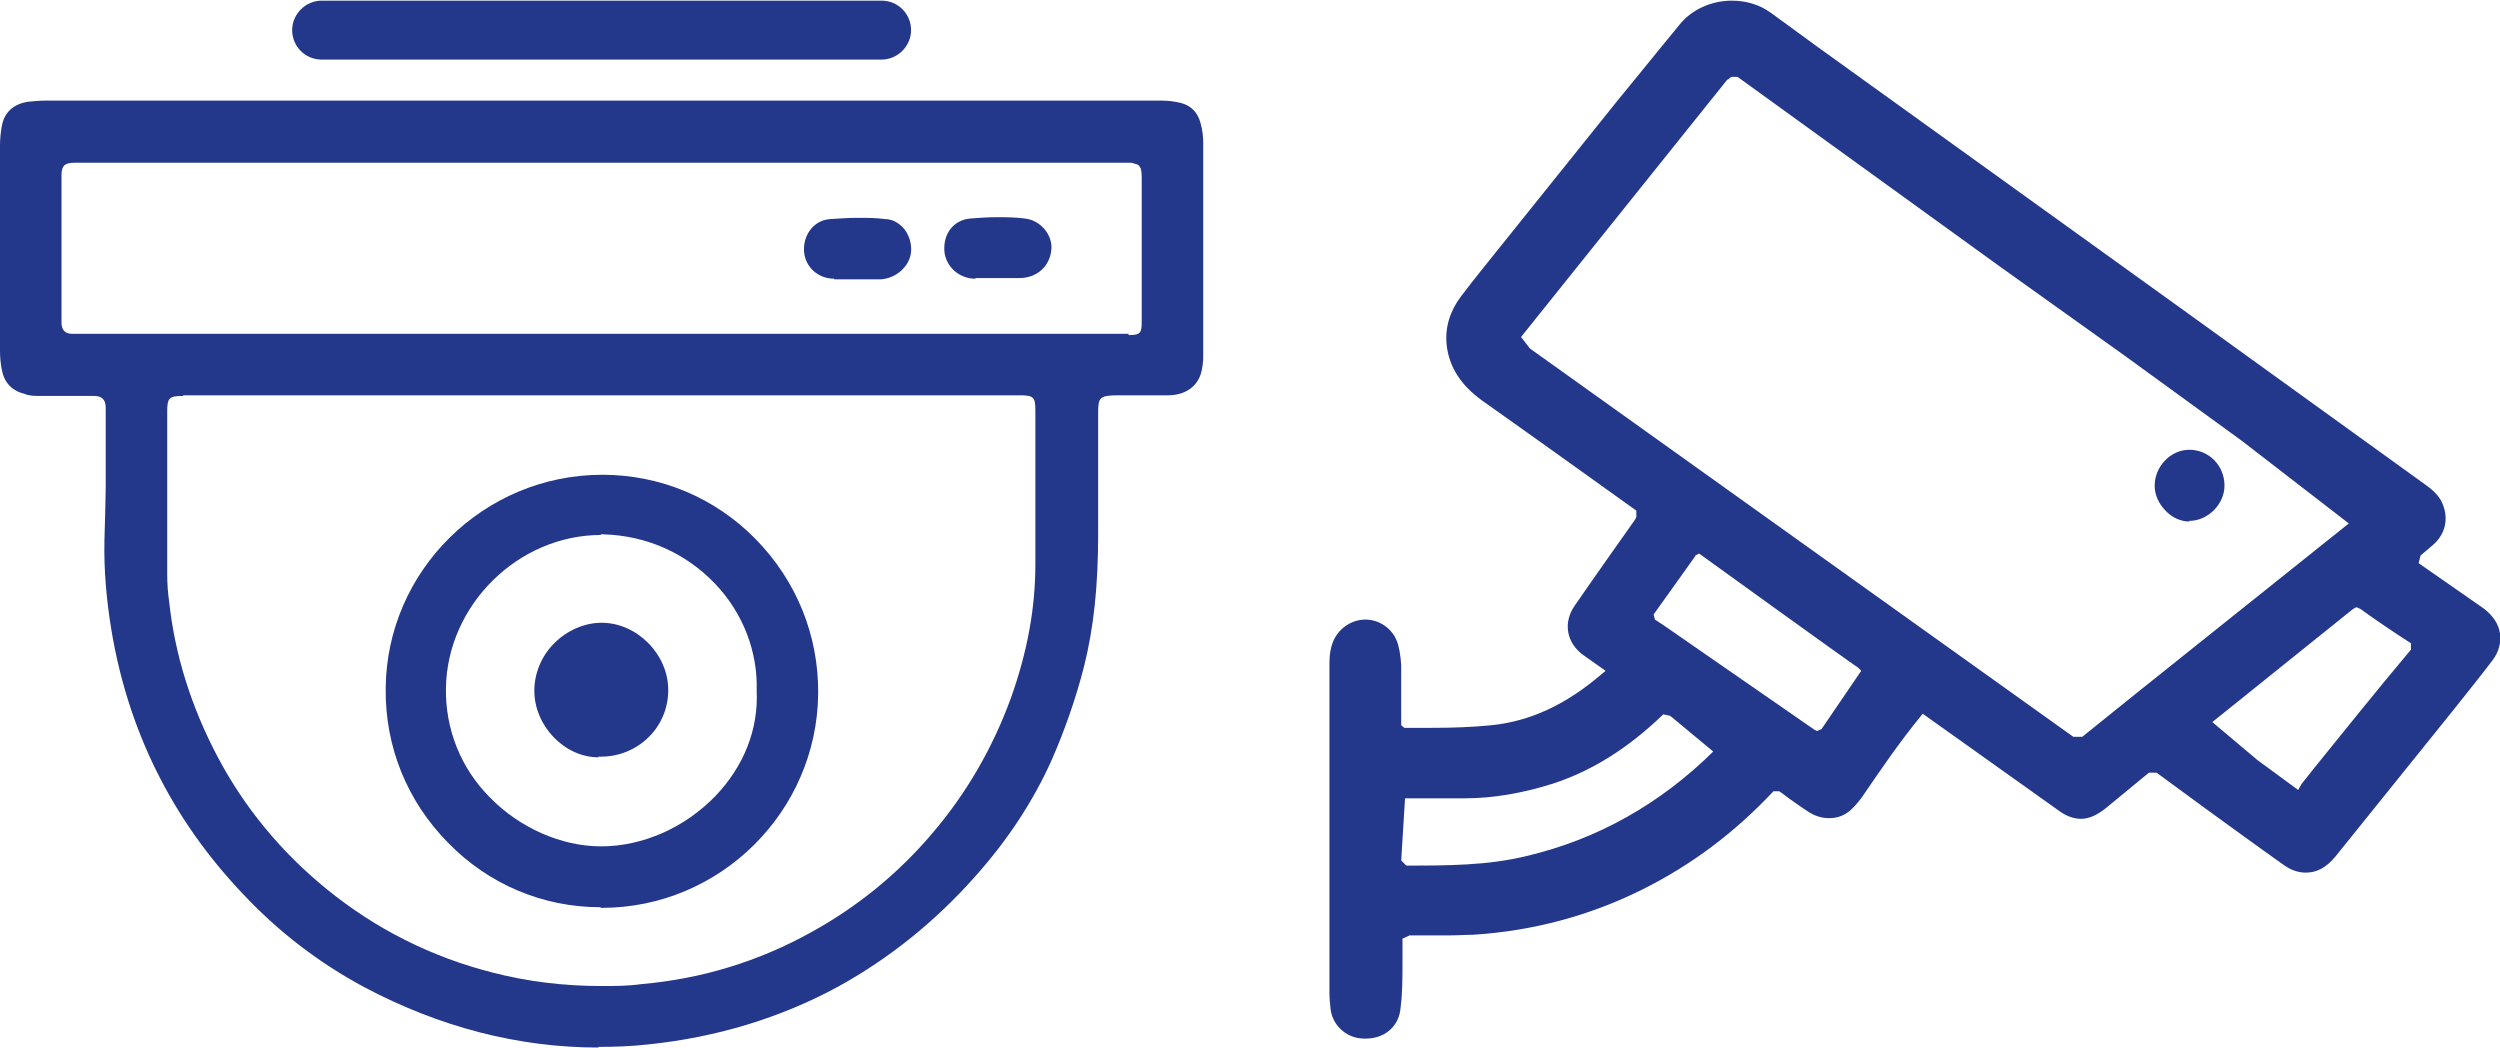<?xml version="1.0" encoding="UTF-8"?> <svg xmlns="http://www.w3.org/2000/svg" id="Layer_2" data-name="Layer 2" viewBox="0 0 39.02 16.35"><defs><style> .cls-1 { fill: #24388b; } </style></defs><g id="YDays"><g><g><path class="cls-1" d="M9.34,16.35c-1.25,0-2.48-.32-3.65-.94-.71-.38-1.35-.87-1.91-1.47-1.1-1.16-1.78-2.54-2.04-4.1-.08-.48-.12-.95-.11-1.41,0,0,.02-.67.02-.85,0-.24,0-1.22,0-1.22,0-.12-.06-.18-.18-.18h-.84c-.09,0-.17,0-.24-.03-.2-.05-.32-.17-.36-.37-.02-.1-.03-.2-.03-.3C0,4.41,0,3.34,0,2.27c0-.1.01-.21.03-.31.04-.21.18-.33.39-.37.1-.01.2-.02.3-.02h17.34c.09,0,.19,0,.29.02.21.03.34.14.39.34.03.1.04.21.04.31,0,1.09,0,2.18,0,3.26,0,.09,0,.17-.02.26-.04.25-.24.41-.53.41h-.77c-.29,0-.32.03-.32.26v1.91c0,.81-.07,1.46-.22,2.06-.13.51-.3.99-.5,1.45-.29.65-.69,1.26-1.2,1.83-.62.7-1.34,1.28-2.14,1.72-.9.49-1.9.79-2.95.9-.26.03-.53.04-.79.04ZM2.86,6.18c-.22,0-.25.03-.25.24v2.55c0,.14.01.28.03.42.09.84.35,1.65.75,2.41.42.8,1,1.5,1.7,2.07.77.63,1.65,1.07,2.6,1.31.54.14,1.11.21,1.7.21.21,0,.41,0,.62-.03.93-.08,1.83-.35,2.67-.82.72-.4,1.34-.91,1.86-1.52.55-.64.96-1.36,1.24-2.13.26-.73.38-1.41.38-2.08v-2.41c0-.2-.03-.23-.24-.23H2.86ZM17.61,5.23c.19,0,.21-.03.21-.21v-2.24c0-.11-.01-.16-.04-.19l-.02-.02-.1-.03H1.16c-.15,0-.2.05-.2.19v2.31c0,.11.06.17.16.17h.04s16.46,0,16.46,0Z"></path><path class="cls-1" d="M9.37,14.16c-.9,0-1.75-.36-2.38-1.01-.64-.65-.98-1.5-.97-2.4.01-1.84,1.53-3.34,3.38-3.34.91,0,1.76.36,2.39,1,.64.65.99,1.51.98,2.42-.02,1.84-1.53,3.34-3.38,3.34h-.01ZM9.38,8.35c-1.29,0-2.4,1.09-2.42,2.39-.01.64.23,1.25.69,1.71.46.47,1.11.76,1.73.76h0c.65,0,1.31-.29,1.79-.79.44-.46.67-1.04.64-1.64.02-.6-.21-1.21-.65-1.67-.46-.48-1.07-.75-1.74-.77h-.05Z"></path><path class="cls-1" d="M13.02,4.35c-.25,0-.45-.18-.47-.42-.02-.26.15-.49.4-.51.15-.01.29-.02.44-.02s.29,0,.43.02c.11,0,.21.06.29.15.08.1.12.23.11.36-.02.23-.24.42-.48.43h-.14s-.58,0-.58,0Z"></path><path class="cls-1" d="M15.22,4.35c-.25,0-.46-.19-.48-.43-.02-.28.15-.49.41-.51.13-.01.27-.02.4-.02.15,0,.29,0,.44.02.24.02.44.25.42.48-.02.26-.22.45-.5.45h-.12s-.56,0-.56,0Z"></path><path class="cls-1" d="M9.34,11.82c-.53,0-1-.49-1-1.04,0-.27.11-.54.31-.74.2-.2.47-.32.74-.32.55,0,1.04.49,1.04,1.05,0,.28-.11.54-.3.73-.2.2-.47.31-.75.31h-.04Z"></path></g><g><path class="cls-1" d="M21.29,16.21c-.26,0-.48-.19-.52-.44-.01-.09-.02-.18-.02-.27v-5.13c0-.18.02-.38.18-.54.1-.1.24-.16.38-.16.21,0,.41.13.49.33.04.1.06.23.07.38,0,.23,0,.46,0,.69v.2s0,.05,0,.05l.05.04h.43c.31,0,.62-.01.92-.04.61-.06,1.17-.32,1.73-.8l.06-.05-.34-.24c-.27-.19-.33-.51-.14-.78.26-.38.94-1.34.94-1.34l.02-.04v-.1s-1.84-1.32-2.41-1.72c-.33-.24-.51-.52-.55-.86-.03-.28.05-.53.22-.76.12-.16.24-.31.36-.46l2.07-2.58.4-.49c.21-.26.4-.49.58-.71.19-.24.5-.38.82-.38.22,0,.43.06.61.19.15.11.74.54.74.54l5.74,4.13,3.77,2.72c.12.09.2.18.24.29.09.23.03.46-.15.62l-.2.17-.03.12,1.02.71c.14.11.23.24.25.39.02.14-.02.29-.12.42-.19.25-.4.51-.59.75l-1.86,2.31c-.14.17-.29.25-.46.25-.12,0-.24-.04-.36-.13-.41-.29-.82-.59-1.22-.88l-.75-.55h-.12s-.68.56-.68.56c-.13.1-.25.16-.38.16-.11,0-.23-.04-.35-.13-.45-.32-2.12-1.51-2.12-1.51-.37.45-.66.88-.94,1.29-.05.07-.1.13-.16.19-.1.1-.22.15-.36.15-.11,0-.21-.03-.31-.09-.11-.07-.22-.15-.32-.22l-.12-.09-.03-.02h-.09c-.61.65-1.28,1.15-2.04,1.53-.82.41-1.71.65-2.65.71-.12,0-.25.01-.4.01h-.59s-.11.05-.11.05v.34c0,.27,0,.51-.03.74-.02.28-.24.48-.54.48h-.01ZM21.93,12.46l-.06.97.08.08c.63,0,1.27,0,1.88-.15,1.1-.26,2.08-.81,2.91-1.63l-.65-.54-.03-.02-.1-.02c-.55.53-1.11.88-1.72,1.08-.47.15-.94.23-1.37.23-.07,0-.14,0-.21,0h-.72ZM36.72,9.51l-2.19,1.76.7.59.64.47.05-.09.19-.24.72-.89c.26-.32.53-.65.8-.97v-.1c-.31-.2-.56-.37-.78-.53l-.06-.03h-.02l-.05.03ZM26.97,1.23l-3.23,4.03.14.18,8.48,6.06h.03s.11,0,.11,0c.58-.47,1.17-.94,1.67-1.34l2.49-1.99-1.67-1.29-1.83-1.33-1.96-1.4-4.08-2.95h-.1s-.06.05-.06.05ZM26.46,8.68l-.65.91.02.08c.11.07.21.14.31.21l2.18,1.51.04.02.07-.03.62-.91-.05-.05c-.14-.09-2.48-1.78-2.48-1.78l-.06.03Z"></path><path class="cls-1" d="M34.17,8.14c-.13,0-.27-.06-.37-.17-.11-.11-.17-.25-.17-.39,0-.3.25-.56.54-.56.31,0,.55.25.55.56,0,.29-.26.55-.55.55Z"></path></g><path class="cls-1" d="M5.02.93c-.26,0-.46-.21-.46-.46s.21-.46.46-.46h8.74c.26,0,.46.21.46.46s-.21.46-.46.46H5.02Z"></path></g></g></svg> 